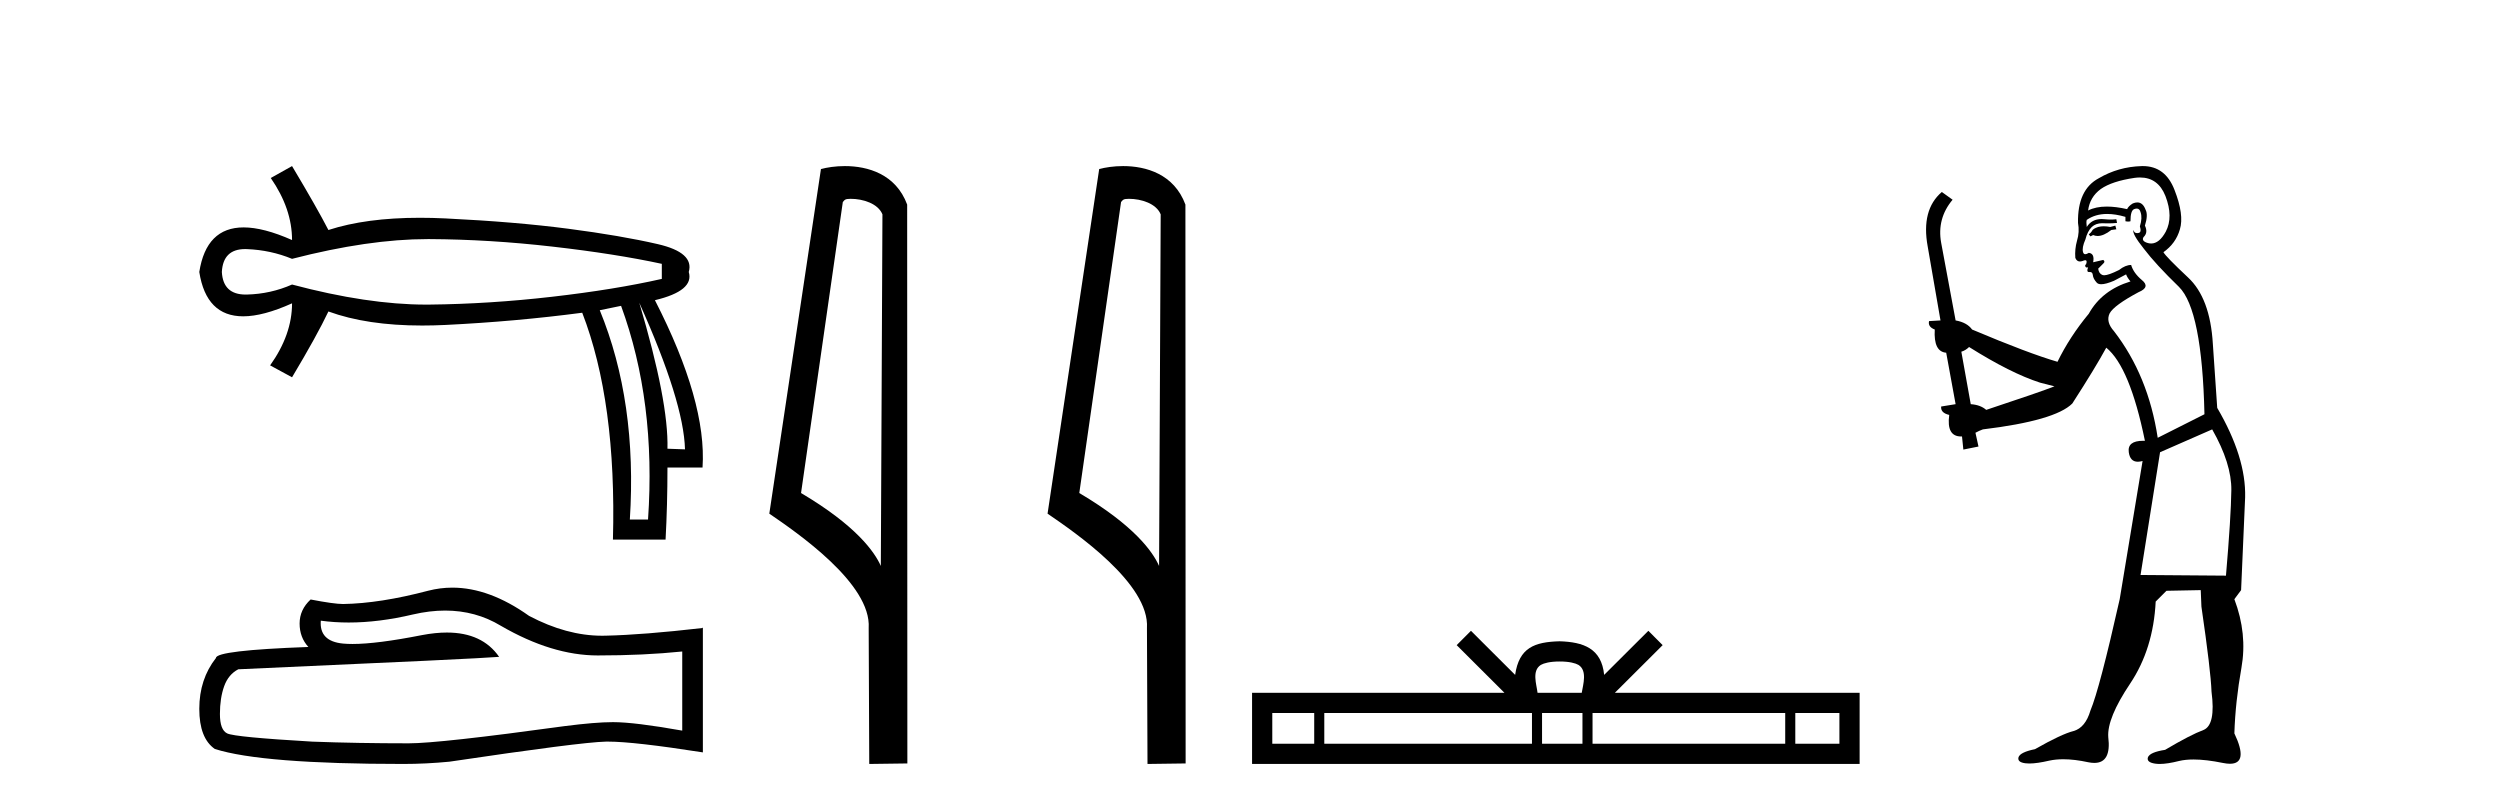 <?xml version='1.0' encoding='UTF-8' standalone='yes'?><svg xmlns='http://www.w3.org/2000/svg' xmlns:xlink='http://www.w3.org/1999/xlink' width='127.0' height='41.0' ><path d='M 21.731 12.146 Q 21.778 12.146 21.824 12.146 Q 24.865 12.162 28.064 12.528 Q 31.264 12.894 33.62 13.403 L 33.62 14.168 Q 31.232 14.709 28.049 15.075 Q 24.865 15.441 21.824 15.473 Q 21.735 15.474 21.645 15.474 Q 18.668 15.474 14.836 14.454 Q 13.754 14.932 12.544 14.963 Q 12.512 14.964 12.481 14.964 Q 11.332 14.964 11.27 13.817 Q 11.332 12.653 12.454 12.653 Q 12.498 12.653 12.544 12.655 Q 13.754 12.703 14.836 13.149 Q 18.723 12.146 21.731 12.146 ZM 32.474 15.377 Q 34.734 20.408 34.798 22.827 L 34.798 22.827 L 33.907 22.795 Q 33.97 20.408 32.474 15.377 ZM 31.551 15.537 Q 33.334 20.408 32.92 26.393 L 31.996 26.393 Q 32.378 20.408 30.468 15.759 L 31.551 15.537 ZM 14.836 8.437 L 13.754 9.042 Q 14.836 10.602 14.836 12.194 Q 13.388 11.552 12.377 11.552 Q 10.477 11.552 10.124 13.817 Q 10.475 16.069 12.354 16.069 Q 13.371 16.069 14.836 15.409 L 14.836 15.409 Q 14.836 17.001 13.722 18.561 L 14.836 19.166 Q 16.11 17.033 16.683 15.823 Q 18.64 16.537 21.443 16.537 Q 22.014 16.537 22.62 16.508 Q 26.202 16.332 29.577 15.887 Q 31.328 20.408 31.137 27.412 L 33.811 27.412 Q 33.907 25.661 33.907 23.751 L 35.689 23.751 Q 35.912 20.408 33.27 15.25 Q 35.276 14.772 34.989 13.817 Q 35.276 12.83 33.413 12.401 Q 31.551 11.971 28.876 11.621 Q 26.202 11.27 22.62 11.095 Q 21.953 11.063 21.327 11.063 Q 18.599 11.063 16.683 11.684 Q 16.11 10.57 14.836 8.437 Z' style='fill:#000000;stroke:none' /><path d='M 22.615 31.017 Q 24.165 31.017 25.442 31.789 Q 28.04 33.297 30.366 33.297 Q 32.706 33.297 34.658 33.096 L 34.658 37.115 Q 32.232 36.685 31.155 36.685 L 31.127 36.685 Q 30.251 36.685 28.686 36.886 Q 22.327 37.761 20.762 37.761 Q 18.163 37.761 15.866 37.675 Q 11.933 37.446 11.545 37.259 Q 11.172 37.087 11.172 36.268 Q 11.172 35.464 11.387 34.861 Q 11.603 34.259 12.105 34 Q 24.394 33.455 25.356 33.368 Q 24.499 32.133 22.702 32.133 Q 22.119 32.133 21.437 32.263 Q 19.148 32.714 17.907 32.714 Q 17.646 32.714 17.431 32.694 Q 16.211 32.579 16.297 31.531 L 16.297 31.531 Q 16.983 31.624 17.713 31.624 Q 19.246 31.624 20.977 31.215 Q 21.831 31.017 22.615 31.017 ZM 22.981 29.852 Q 22.359 29.852 21.752 30.009 Q 19.298 30.655 17.431 30.684 Q 16.972 30.684 15.78 30.454 Q 15.22 30.971 15.22 31.675 Q 15.22 32.378 15.665 32.866 Q 10.971 33.038 10.971 33.426 Q 10.124 34.503 10.124 36.01 Q 10.124 37.503 10.914 38.048 Q 13.297 38.809 20.489 38.809 Q 21.637 38.809 22.829 38.694 Q 29.49 37.704 30.768 37.675 Q 30.828 37.674 30.894 37.674 Q 32.206 37.674 35.706 38.221 L 35.706 31.875 L 35.677 31.904 Q 32.677 32.249 30.782 32.292 Q 30.685 32.295 30.587 32.295 Q 28.784 32.295 26.877 31.287 Q 24.86 29.852 22.981 29.852 Z' style='fill:#000000;stroke:none' /><path d='M 43.216 10.1 C 43.841 10.1 44.605 10.34 44.828 10.89 L 44.746 28.751 L 44.746 28.751 C 44.429 28.034 43.488 26.699 40.693 25.046 L 42.815 10.263 C 42.915 10.157 42.912 10.1 43.216 10.1 ZM 44.746 28.751 L 44.746 28.751 C 44.746 28.751 44.746 28.751 44.746 28.751 L 44.746 28.751 L 44.746 28.751 ZM 42.919 8.437 C 42.441 8.437 42.009 8.505 41.704 8.588 L 39.081 26.094 C 40.468 27.044 44.281 29.648 44.129 31.91 L 44.158 38.809 L 46.094 38.783 L 46.084 10.393 C 45.508 8.837 44.077 8.437 42.919 8.437 Z' style='fill:#000000;stroke:none' /><path d='M 57.351 10.1 C 57.976 10.1 58.741 10.34 58.963 10.89 L 58.881 28.751 L 58.881 28.751 C 58.565 28.034 57.624 26.699 54.828 25.046 L 56.95 10.263 C 57.05 10.157 57.047 10.1 57.351 10.1 ZM 58.881 28.751 L 58.881 28.751 C 58.881 28.751 58.881 28.751 58.881 28.751 L 58.881 28.751 L 58.881 28.751 ZM 57.054 8.437 C 56.576 8.437 56.145 8.505 55.839 8.588 L 53.216 26.094 C 54.604 27.044 58.417 29.648 58.265 31.91 L 58.293 38.809 L 60.23 38.783 L 60.219 10.393 C 59.643 8.837 58.212 8.437 57.054 8.437 Z' style='fill:#000000;stroke:none' /><path d='M 79.23 33.604 C 79.731 33.604 80.032 33.689 80.188 33.778 C 80.642 34.068 80.426 34.761 80.352 35.195 L 78.108 35.195 C 78.054 34.752 77.809 34.076 78.273 33.778 C 78.429 33.689 78.73 33.604 79.23 33.604 ZM 66.762 36.222 L 66.762 37.782 L 64.632 37.782 L 64.632 36.222 ZM 77.824 36.222 L 77.824 37.782 L 67.274 37.782 L 67.274 36.222 ZM 80.389 36.222 L 80.389 37.782 L 78.336 37.782 L 78.336 36.222 ZM 90.689 36.222 L 90.689 37.782 L 80.901 37.782 L 80.901 36.222 ZM 93.442 36.222 L 93.442 37.782 L 91.201 37.782 L 91.201 36.222 ZM 74.724 32.045 L 73.999 32.773 L 76.427 35.195 L 63.605 35.195 L 63.605 38.809 L 94.469 38.809 L 94.469 35.195 L 82.034 35.195 L 84.463 32.773 L 83.736 32.045 L 81.491 34.284 C 81.356 32.927 80.426 32.615 79.23 32.577 C 77.953 32.611 77.168 32.9 76.969 34.284 L 74.724 32.045 Z' style='fill:#000000;stroke:none' /><path d='M 107.459 11.461 L 107.203 11.53 Q 107.024 11.495 106.87 11.495 Q 106.716 11.495 106.588 11.53 Q 106.332 11.615 106.281 11.717 Q 106.229 11.82 106.11 11.905 L 106.195 12.008 L 106.332 11.94 Q 106.439 11.988 106.56 11.988 Q 106.864 11.988 107.254 11.683 L 107.51 11.649 L 107.459 11.461 ZM 108.708 9.016 Q 109.631 9.016 110.004 9.958 Q 110.414 11.017 110.021 11.769 Q 109.693 12.37 109.278 12.37 Q 109.174 12.37 109.065 12.332 Q 108.774 12.23 108.894 12.042 Q 109.133 11.82 108.962 11.461 Q 109.133 10.915 108.997 10.658 Q 108.859 10.283 108.575 10.283 Q 108.471 10.283 108.347 10.334 Q 108.125 10.47 108.057 10.624 Q 107.484 10.494 107.027 10.494 Q 106.463 10.494 106.076 10.693 Q 106.161 10.009 106.725 9.599 Q 107.288 9.206 108.433 9.036 Q 108.576 9.016 108.708 9.016 ZM 100.029 17.628 Q 102.147 18.96 103.633 19.438 L 104.367 19.626 Q 103.633 19.917 100.9 20.822 Q 100.609 20.566 100.114 20.532 L 99.636 17.867 Q 99.858 17.799 100.029 17.628 ZM 108.547 10.595 Q 108.692 10.595 108.74 10.778 Q 108.843 11.068 108.706 11.495 Q 108.809 11.82 108.621 11.837 Q 108.589 11.842 108.562 11.842 Q 108.411 11.842 108.382 11.683 L 108.382 11.683 Q 108.296 11.871 108.911 12.64 Q 109.509 13.426 110.688 14.57 Q 111.866 15.732 111.986 21.044 L 109.612 22.24 Q 109.133 19.08 107.391 16.825 Q 106.964 16.347 107.169 15.92 Q 107.391 15.51 108.638 14.843 Q 109.253 14.587 108.809 14.228 Q 108.382 13.87 108.262 13.46 Q 107.972 13.46 107.647 13.716 Q 107.111 13.984 106.889 13.984 Q 106.843 13.984 106.81 13.972 Q 106.622 13.904 106.588 13.648 L 106.844 13.391 Q 106.964 13.289 106.844 13.204 L 106.332 13.323 Q 106.417 12.879 106.11 12.845 Q 106.002 12.914 105.933 12.914 Q 105.848 12.914 105.819 12.811 Q 105.751 12.589 105.939 12.162 Q 106.041 11.752 106.263 11.53 Q 106.468 11.34 106.79 11.34 Q 106.817 11.34 106.844 11.342 Q 106.964 11.347 107.081 11.347 Q 107.317 11.347 107.545 11.325 L 107.51 11.137 Q 107.382 11.154 107.233 11.154 Q 107.083 11.154 106.913 11.137 Q 106.833 11.128 106.759 11.128 Q 106.26 11.128 106.007 11.53 Q 105.973 11.273 106.007 11.171 Q 106.439 10.869 107.043 10.869 Q 107.465 10.869 107.972 11.017 L 107.972 11.239 Q 108.049 11.256 108.113 11.256 Q 108.177 11.256 108.228 11.239 Q 108.228 10.693 108.416 10.624 Q 108.489 10.595 108.547 10.595 ZM 112.379 21.813 Q 113.37 23.555 113.352 24.905 Q 113.335 26.254 113.079 29.243 L 108.74 29.209 L 109.731 22.974 L 112.379 21.813 ZM 108.855 8.437 Q 108.823 8.437 108.792 8.438 Q 107.613 8.472 106.622 9.053 Q 105.529 9.633 105.563 11.325 Q 105.649 11.786 105.512 12.23 Q 105.392 12.657 105.426 13.101 Q 105.5 13.284 105.66 13.284 Q 105.724 13.284 105.802 13.255 Q 105.882 13.22 105.93 13.22 Q 106.046 13.22 105.973 13.426 Q 105.905 13.46 105.939 13.545 Q 105.962 13.591 106.015 13.591 Q 106.041 13.591 106.076 13.579 L 106.076 13.579 Q 105.979 13.82 106.124 13.82 Q 106.133 13.82 106.144 13.819 Q 106.158 13.817 106.171 13.817 Q 106.299 13.817 106.315 13.972 Q 106.332 14.16 106.52 14.365 Q 106.593 14.439 106.744 14.439 Q 106.976 14.439 107.391 14.263 L 108.006 13.938 Q 108.057 14.092 108.228 14.297 Q 106.776 14.741 106.11 15.937 Q 105.136 17.115 104.521 18.379 Q 103.052 17.952 100.182 16.74 Q 99.926 16.381 99.345 16.278 L 98.611 12.332 Q 98.389 11.102 99.192 10.146 L 98.645 9.753 Q 97.586 10.658 97.927 12.52 L 98.577 16.278 L 97.996 16.312 Q 97.927 16.603 98.286 16.74 Q 98.218 17.867 98.867 17.918 L 99.345 20.532 Q 98.969 20.6 98.611 20.651 Q 98.577 20.976 99.021 21.078 Q 98.872 22.173 99.623 22.173 Q 99.646 22.173 99.67 22.172 L 99.738 22.838 L 100.507 22.684 L 100.353 21.984 Q 100.541 21.881 100.729 21.813 Q 104.402 21.369 105.273 20.498 Q 106.451 18.67 106.998 17.662 Q 108.194 18.636 108.962 22.394 Q 108.915 22.392 108.87 22.392 Q 108.062 22.392 108.142 22.974 Q 108.209 23.456 108.6 23.456 Q 108.709 23.456 108.843 23.419 L 108.843 23.419 L 107.681 30.439 Q 106.656 35 106.195 36.093 Q 105.939 36.964 105.341 37.135 Q 104.726 37.289 103.377 38.058 Q 102.625 38.211 102.54 38.468 Q 102.471 38.724 102.898 38.775 Q 102.986 38.786 103.092 38.786 Q 103.48 38.786 104.111 38.639 Q 104.432 38.57 104.814 38.57 Q 105.385 38.57 106.093 38.724 Q 106.255 38.756 106.392 38.756 Q 107.263 38.756 107.1 37.443 Q 107.032 36.486 108.211 34.727 Q 109.389 32.967 109.509 30.559 L 110.056 30.012 L 111.798 29.978 L 111.832 30.815 Q 112.31 34.095 112.345 35.137 Q 112.567 36.828 111.935 37.084 Q 111.286 37.323 109.987 38.092 Q 109.219 38.211 109.116 38.468 Q 109.031 38.724 109.475 38.792 Q 109.582 38.809 109.712 38.809 Q 110.103 38.809 110.705 38.656 Q 111.02 38.582 111.43 38.582 Q 112.065 38.582 112.925 38.758 Q 113.125 38.799 113.281 38.799 Q 114.241 38.799 113.506 37.255 Q 113.557 35.649 113.865 33.924 Q 114.172 32.199 113.506 30.439 L 113.848 29.978 L 114.053 25.263 Q 114.104 23.231 112.635 20.72 Q 112.567 19.797 112.413 17.474 Q 112.276 15.134 111.149 14.092 Q 110.021 13.033 109.902 12.811 Q 110.534 12.367 110.739 11.649 Q 110.961 10.915 110.466 9.651 Q 110 8.437 108.855 8.437 Z' style='fill:#000000;stroke:none' /></svg>